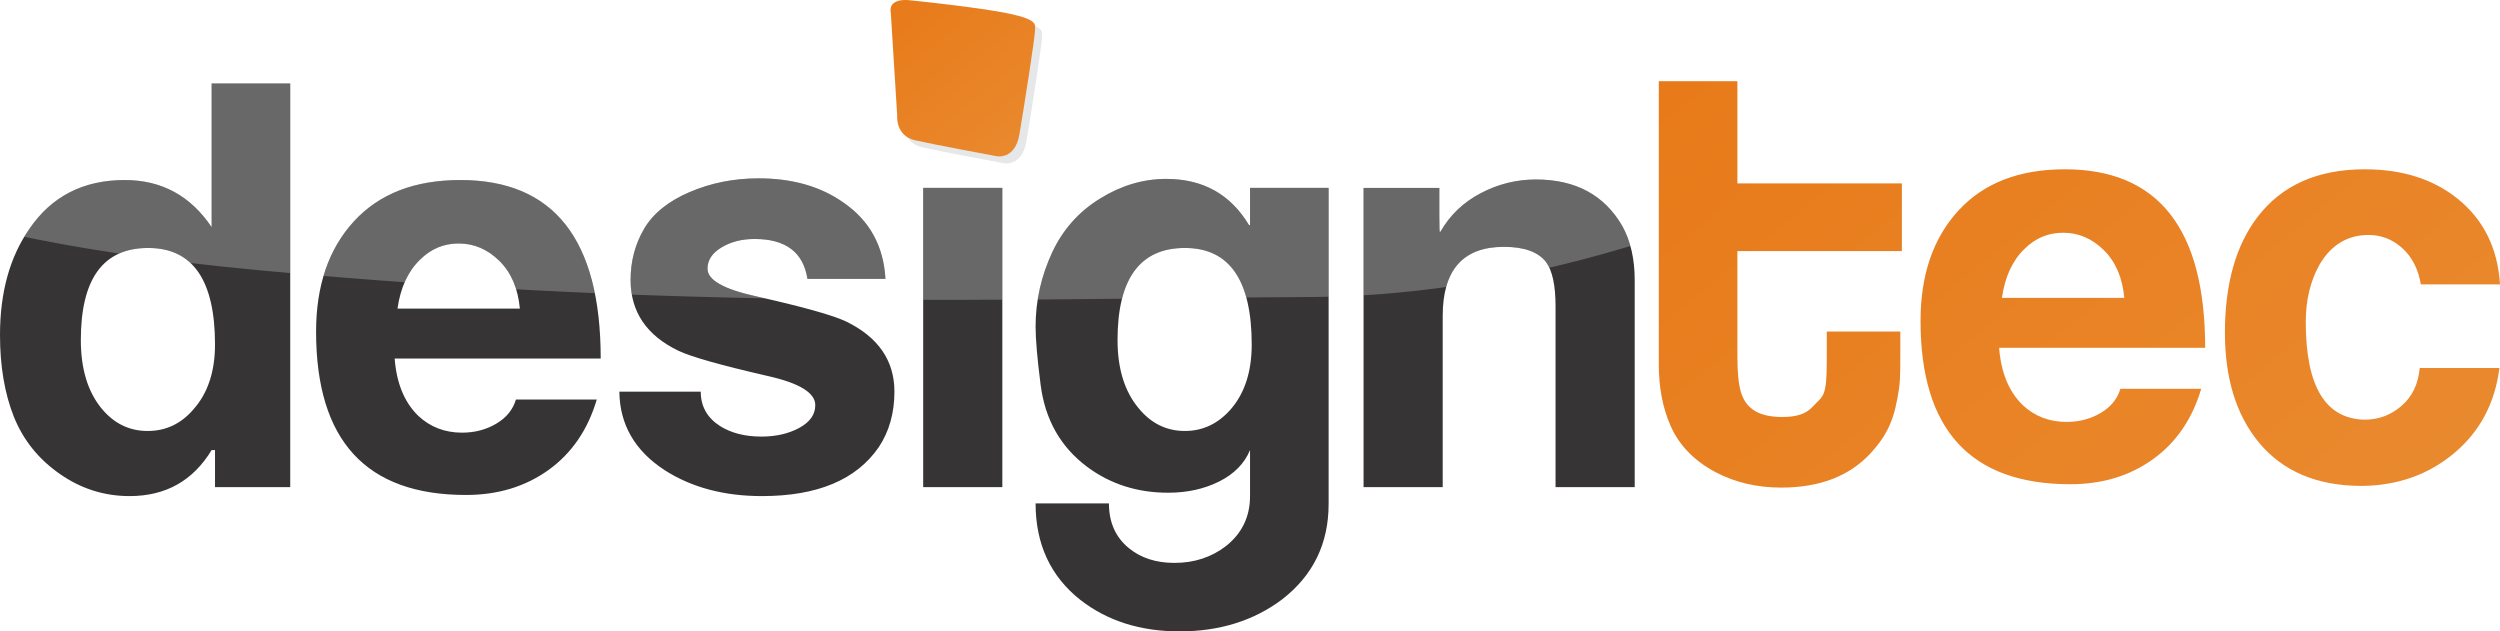 <?xml version="1.0" encoding="UTF-8"?>
<!DOCTYPE svg PUBLIC "-//W3C//DTD SVG 1.1//EN" "http://www.w3.org/Graphics/SVG/1.1/DTD/svg11.dtd">
<!-- Creator: CorelDRAW 2020 (64 Bit) -->
<svg xmlns="http://www.w3.org/2000/svg" xml:space="preserve" width="302.706mm" height="76.45mm" version="1.1" style="shape-rendering:geometricPrecision; text-rendering:geometricPrecision; image-rendering:optimizeQuality; fill-rule:evenodd; clip-rule:evenodd"
viewBox="0 0 30500.33 7703"
 xmlns:xlink="http://www.w3.org/1999/xlink"
 xmlns:xodm="http://www.corel.com/coreldraw/odm/2003">
 <defs>
  <style type="text/css">
   <![CDATA[
    .fil3 {fill:none;fill-rule:nonzero}
    .fil0 {fill:#E6E7E8}
    .fil1 {fill:#373435;fill-rule:nonzero}
    .fil2 {fill:#E6E7E8;fill-opacity:0.29}
    .fil5 {fill:url(#id1)}
    .fil4 {fill:url(#id2);fill-rule:nonzero}
   ]]>
  </style>
    <clipPath id="id0" style="clip-rule:nonzero">
     <path d="M2623.14 4203.22c0,-785.33 -271.67,-1178 -815.02,-1178 -547.92,0 -821.87,374.42 -821.87,1123.22 0,351.57 84.47,630.1 253.41,835.55 150.67,182.65 337.89,273.95 561.61,273.95 223.74,0 410.94,-89.03 561.61,-267.1 173.5,-196.33 260.26,-458.88 260.26,-787.62zm917.74 1739.62l-917.74 0 0 -452.02 -41.09 0c-227.16,374.39 -560.46,561.61 -1001.09,561.61 -309.33,0 -593.56,-90.18 -851.53,-270.54 -259.11,-180.36 -445.18,-412.06 -559.33,-695.16 -113.01,-283.08 -170.08,-616.41 -170.08,-999.93 0,-520.53 119.86,-952 358.42,-1294.45 270.54,-397.22 658.65,-595.85 1163.18,-595.85 449.74,0 803.59,191.76 1060.44,575.31l0 0 0 -1753.32 958.83 0 0 4924.34zm2801.57 -2177.95c-22.84,-246.57 -106.17,-440.6 -249.98,-582.15 -143.83,-141.55 -309.35,-212.32 -496.55,-212.32 -182.64,0 -340.16,66.21 -472.58,198.61 -146.11,141.54 -237.41,340.16 -273.95,595.86l1493.07 0zm986.23 609.55l-2513.52 0c22.82,301.35 118.69,534.2 287.65,698.59 146.11,136.96 324.18,205.46 534.2,205.46 155.24,0 294.51,-36.53 417.8,-109.59 123.26,-73.05 203.18,-171.21 239.71,-294.49l986.24 0c-109.59,369.83 -305.93,656.33 -589.02,859.51 -283.07,203.19 -618.67,304.79 -1006.78,304.79 -1219.09,0 -1828.64,-664.33 -1828.64,-1993.03 0,-561.59 154.09,-1010.2 462.3,-1345.8 308.2,-335.6 740.82,-503.39 1297.87,-503.39 1141.46,0 1712.21,725.99 1712.21,2177.95zm3583.48 404.08c0,260.26 -63.91,486.27 -191.76,678.04 -273.95,397.23 -748.8,595.86 -1424.57,595.86 -461.15,0 -856.1,-105.02 -1184.84,-315.05 -365.29,-237.43 -550.21,-557.04 -554.78,-958.84l993.1 0c0,178.06 77.61,317.33 232.85,417.77 136.98,86.76 305.91,130.14 506.83,130.14 178.06,0 332.16,-35.39 462.3,-106.16 130.12,-70.77 195.18,-163.23 195.18,-277.38 0,-150.67 -194.06,-269.39 -582.15,-356.13 -575.31,-132.42 -938.3,-235.14 -1088.97,-308.21 -388.11,-187.19 -582.17,-474.85 -582.17,-862.96 0,-228.28 54.8,-436.03 164.37,-623.24 109.59,-187.2 294.51,-336.73 554.77,-448.59 260.25,-111.88 541.07,-167.8 842.42,-167.8 410.94,0 755.66,98.16 1034.16,294.51 319.64,219.15 490.85,529.63 513.67,931.44l-951.99 0c-50.22,-324.17 -264.8,-486.27 -643.79,-486.27 -155.24,0 -289.92,34.25 -404.07,102.73 -114.16,68.5 -171.23,155.24 -171.23,260.26 0,136.97 196.33,248.83 589,335.6 570.75,127.84 938.3,230.58 1102.68,308.2 392.67,191.76 589,477.12 589,856.11zm1316.52 1164.31l-965.69 0 0 -3650.47 965.69 0 0 3650.47zm3042.41 -1739.62c0,-785.33 -271.67,-1178 -815.01,-1178 -547.9,0 -821.86,374.42 -821.86,1123.22 0,351.57 86.74,630.1 260.25,835.55 150.69,182.65 337.89,273.95 561.61,273.95 219.17,0 406.37,-89.03 561.61,-267.1 168.93,-196.33 253.4,-458.88 253.4,-787.62zm938.3 1945.08c0,484 -189.47,872.09 -567.3,1164.31 -345.88,260.26 -763.65,390.4 -1251.06,390.4 -478.27,0 -881.23,-127.85 -1209.96,-383.55 -364.14,-287.66 -546.77,-680.32 -546.77,-1178l894.91 0c0,232.85 82.2,415.5 245.42,547.92 146.11,118.69 331.03,178.06 553.61,178.06 242,0 450.9,-68.5 628.97,-205.48 195.2,-155.24 293.36,-358.42 293.36,-609.53l0 -561.61c-68.5,164.37 -194.05,292.21 -376.69,383.54 -182.65,91.31 -390.38,136.96 -623.24,136.96 -374.42,0 -703.16,-105 -986.25,-315.04 -324.17,-241.98 -513.66,-575.31 -568.44,-999.94 -41.11,-319.61 -61.64,-557.03 -61.64,-712.27 0,-315.06 68.48,-618.69 205.46,-910.9 128.99,-273.96 321.9,-490.84 581.02,-650.65 257.97,-159.8 527.36,-239.71 807.03,-239.71 448.61,0 784.19,187.2 1009.07,561.61 4.56,0 9.13,2.28 13.69,6.84 0,-9.13 0,-66.21 0,-171.23l0 -287.66 958.83 0 0 3855.93zm3734.17 -205.46l-965.69 0 0 -2205.34c0,-255.7 -38.81,-436.05 -116.45,-541.06 -95.87,-123.28 -267.09,-184.92 -513.66,-184.92 -497.68,0 -746.51,280.8 -746.51,842.41l0 2088.92 -965.69 0 0 -3650.47 924.58 0 0 342.46c0,132.42 2.29,198.62 6.85,198.62 0,-4.56 2.28,-6.85 6.84,-6.85 114.15,-200.89 277.4,-357.28 489.71,-469.14 212.32,-111.87 437.18,-167.8 674.6,-167.8 484,0 835.56,189.49 1054.75,568.46 100.44,182.64 150.67,401.79 150.67,657.48l0 2527.25z"/>
    </clipPath>
  <linearGradient id="id1" gradientUnits="userSpaceOnUse" x1="10925.18" y1="-49.76" x2="12567.81" y2="1957.91">
   <stop offset="0" style="stop-opacity:1; stop-color:#E87A19"/>
   <stop offset="1" style="stop-opacity:1; stop-color:#E98A2F"/>
  </linearGradient>
  <linearGradient id="id2" gradientUnits="userSpaceOnUse" xlink:href="#id1" x1="22161.94" y1="-449.94" x2="28576.08" y2="7389.59">
  </linearGradient>
 </defs>
 <g id="Camada_x0020_1">
  <g id="_2225457038816">
   <path class="fil0" d="M10953.54 243.89l77.65 1250.05c0,0 -23.31,248.45 217.4,302.8 240.7,54.34 993.83,194.09 993.83,194.09 0,0 225.95,48.86 279.5,-263.99 53.54,-312.85 192.6,-1201.54 190.6,-1269.73 -2.01,-68.19 50.11,-127.82 -314.81,-205.46 -364.93,-77.62 -1211.22,-163.05 -1211.22,-163.05 0,0 -271.75,-38.82 -232.93,155.29z"/>
   <path class="fil1" d="M2623.14 4203.22c0,-785.33 -271.67,-1178 -815.02,-1178 -547.92,0 -821.87,374.42 -821.87,1123.22 0,351.57 84.47,630.1 253.41,835.55 150.67,182.65 337.89,273.95 561.61,273.95 223.74,0 410.94,-89.03 561.61,-267.1 173.5,-196.33 260.26,-458.88 260.26,-787.62zm917.74 1739.62l-917.74 0 0 -452.02 -41.09 0c-227.16,374.39 -560.46,561.61 -1001.09,561.61 -309.33,0 -593.56,-90.18 -851.53,-270.54 -259.11,-180.36 -445.18,-412.06 -559.33,-695.16 -113.01,-283.08 -170.08,-616.41 -170.08,-999.93 0,-520.53 119.86,-952 358.42,-1294.45 270.54,-397.22 658.65,-595.85 1163.18,-595.85 449.74,0 803.59,191.76 1060.44,575.31l0 0 0 -1753.32 958.83 0 0 4924.34zm2801.57 -2177.95c-22.84,-246.57 -106.17,-440.6 -249.98,-582.15 -143.83,-141.55 -309.35,-212.32 -496.55,-212.32 -182.64,0 -340.16,66.21 -472.58,198.61 -146.11,141.54 -237.41,340.16 -273.95,595.86l1493.07 0zm986.23 609.55l-2513.52 0c22.82,301.35 118.69,534.2 287.65,698.59 146.11,136.96 324.18,205.46 534.2,205.46 155.24,0 294.51,-36.53 417.8,-109.59 123.26,-73.05 203.18,-171.21 239.71,-294.49l986.24 0c-109.59,369.83 -305.93,656.33 -589.02,859.51 -283.07,203.19 -618.67,304.79 -1006.78,304.79 -1219.09,0 -1828.64,-664.33 -1828.64,-1993.03 0,-561.59 154.09,-1010.2 462.3,-1345.8 308.2,-335.6 740.82,-503.39 1297.87,-503.39 1141.46,0 1712.21,725.99 1712.21,2177.95zm3583.48 404.08c0,260.26 -63.91,486.27 -191.76,678.04 -273.95,397.23 -748.8,595.86 -1424.57,595.86 -461.15,0 -856.1,-105.02 -1184.84,-315.05 -365.29,-237.43 -550.21,-557.04 -554.78,-958.84l993.1 0c0,178.06 77.61,317.33 232.85,417.77 136.98,86.76 305.91,130.14 506.83,130.14 178.06,0 332.16,-35.39 462.3,-106.16 130.12,-70.77 195.18,-163.23 195.18,-277.38 0,-150.67 -194.06,-269.39 -582.15,-356.13 -575.31,-132.42 -938.3,-235.14 -1088.97,-308.21 -388.11,-187.19 -582.17,-474.85 -582.17,-862.96 0,-228.28 54.8,-436.03 164.37,-623.24 109.59,-187.2 294.51,-336.73 554.77,-448.59 260.25,-111.88 541.07,-167.8 842.42,-167.8 410.94,0 755.66,98.16 1034.16,294.51 319.64,219.15 490.85,529.63 513.67,931.44l-951.99 0c-50.22,-324.17 -264.8,-486.27 -643.79,-486.27 -155.24,0 -289.92,34.25 -404.07,102.73 -114.16,68.5 -171.23,155.24 -171.23,260.26 0,136.97 196.33,248.83 589,335.6 570.75,127.84 938.3,230.58 1102.68,308.2 392.67,191.76 589,477.12 589,856.11zm1316.52 1164.31l-965.69 0 0 -3650.47 965.69 0 0 3650.47zm3042.41 -1739.62c0,-785.33 -271.67,-1178 -815.01,-1178 -547.9,0 -821.86,374.42 -821.86,1123.22 0,351.57 86.74,630.1 260.25,835.55 150.69,182.65 337.89,273.95 561.61,273.95 219.17,0 406.37,-89.03 561.61,-267.1 168.93,-196.33 253.4,-458.88 253.4,-787.62zm938.3 1945.08c0,484 -189.47,872.09 -567.3,1164.31 -345.88,260.26 -763.65,390.4 -1251.06,390.4 -478.27,0 -881.23,-127.85 -1209.96,-383.55 -364.14,-287.66 -546.77,-680.32 -546.77,-1178l894.91 0c0,232.85 82.2,415.5 245.42,547.92 146.11,118.69 331.03,178.06 553.61,178.06 242,0 450.9,-68.5 628.97,-205.48 195.2,-155.24 293.36,-358.42 293.36,-609.53l0 -561.61c-68.5,164.37 -194.05,292.21 -376.69,383.54 -182.65,91.31 -390.38,136.96 -623.24,136.96 -374.42,0 -703.16,-105 -986.25,-315.04 -324.17,-241.98 -513.66,-575.31 -568.44,-999.94 -41.11,-319.61 -61.64,-557.03 -61.64,-712.27 0,-315.06 68.48,-618.69 205.46,-910.9 128.99,-273.96 321.9,-490.84 581.02,-650.65 257.97,-159.8 527.36,-239.71 807.03,-239.71 448.61,0 784.19,187.2 1009.07,561.61 4.56,0 9.13,2.28 13.69,6.84 0,-9.13 0,-66.21 0,-171.23l0 -287.66 958.83 0 0 3855.93zm3734.17 -205.46l-965.69 0 0 -2205.34c0,-255.7 -38.81,-436.05 -116.45,-541.06 -95.87,-123.28 -267.09,-184.92 -513.66,-184.92 -497.68,0 -746.51,280.8 -746.51,842.41l0 2088.92 -965.69 0 0 -3650.47 924.58 0 0 342.46c0,132.42 2.29,198.62 6.85,198.62 0,-4.56 2.28,-6.85 6.84,-6.85 114.15,-200.89 277.4,-357.28 489.71,-469.14 212.32,-111.87 437.18,-167.8 674.6,-167.8 484,0 835.56,189.49 1054.75,568.46 100.44,182.64 150.67,401.79 150.67,657.48l0 2527.25z"/>
   <g style="clip-path:url(#id0)">
    <g>
     <path id="1" class="fil2" d="M-2285.64 1750.35c0,0 238.42,1060.22 5460.81,1547.93 5222.4,487.7 9045.41,346.27 12822.32,325.13 3776.91,-21.15 6927.67,-1896.29 6927.67,-1896.29 0,0 -7232.48,-2411.67 -7354.41,-2411.67 -121.93,0 -6360.35,-182.89 -6461.95,-182.89 -101.61,0 -5283.38,121.93 -5283.38,121.93l-6111.07 2495.86z"/>
    </g>
   </g>
   <path class="fil3" d="M2623.14 4203.22c0,-785.33 -271.67,-1178 -815.02,-1178 -547.92,0 -821.87,374.42 -821.87,1123.22 0,351.57 84.47,630.1 253.41,835.55 150.67,182.65 337.89,273.95 561.61,273.95 223.74,0 410.94,-89.03 561.61,-267.1 173.5,-196.33 260.26,-458.88 260.26,-787.62zm917.74 1739.62l-917.74 0 0 -452.02 -41.09 0c-227.16,374.39 -560.46,561.61 -1001.09,561.61 -309.33,0 -593.56,-90.18 -851.53,-270.54 -259.11,-180.36 -445.18,-412.06 -559.33,-695.16 -113.01,-283.08 -170.08,-616.41 -170.08,-999.93 0,-520.53 119.86,-952 358.42,-1294.45 270.54,-397.22 658.65,-595.85 1163.18,-595.85 449.74,0 803.59,191.76 1060.44,575.31l0 0 0 -1753.32 958.83 0 0 4924.34zm2801.57 -2177.95c-22.84,-246.57 -106.17,-440.6 -249.98,-582.15 -143.83,-141.55 -309.35,-212.32 -496.55,-212.32 -182.64,0 -340.16,66.21 -472.58,198.61 -146.11,141.54 -237.41,340.16 -273.95,595.86l1493.07 0zm986.23 609.55l-2513.52 0c22.82,301.35 118.69,534.2 287.65,698.59 146.11,136.96 324.18,205.46 534.2,205.46 155.24,0 294.51,-36.53 417.8,-109.59 123.26,-73.05 203.18,-171.21 239.71,-294.49l986.24 0c-109.59,369.83 -305.93,656.33 -589.02,859.51 -283.07,203.19 -618.67,304.79 -1006.78,304.79 -1219.09,0 -1828.64,-664.33 -1828.64,-1993.03 0,-561.59 154.09,-1010.2 462.3,-1345.8 308.2,-335.6 740.82,-503.39 1297.87,-503.39 1141.46,0 1712.21,725.99 1712.21,2177.95zm3583.48 404.08c0,260.26 -63.91,486.27 -191.76,678.04 -273.95,397.23 -748.8,595.86 -1424.57,595.86 -461.15,0 -856.1,-105.02 -1184.84,-315.05 -365.29,-237.43 -550.21,-557.04 -554.78,-958.84l993.1 0c0,178.06 77.61,317.33 232.85,417.77 136.98,86.76 305.91,130.14 506.83,130.14 178.06,0 332.16,-35.39 462.3,-106.16 130.12,-70.77 195.18,-163.23 195.18,-277.38 0,-150.67 -194.06,-269.39 -582.15,-356.13 -575.31,-132.42 -938.3,-235.14 -1088.97,-308.21 -388.11,-187.19 -582.17,-474.85 -582.17,-862.96 0,-228.28 54.8,-436.03 164.37,-623.24 109.59,-187.2 294.51,-336.73 554.77,-448.59 260.25,-111.88 541.07,-167.8 842.42,-167.8 410.94,0 755.66,98.16 1034.16,294.51 319.64,219.15 490.85,529.63 513.67,931.44l-951.99 0c-50.22,-324.17 -264.8,-486.27 -643.79,-486.27 -155.24,0 -289.92,34.25 -404.07,102.73 -114.16,68.5 -171.23,155.24 -171.23,260.26 0,136.97 196.33,248.83 589,335.6 570.75,127.84 938.3,230.58 1102.68,308.2 392.67,191.76 589,477.12 589,856.11zm1316.52 1164.31l-965.69 0 0 -3650.47 965.69 0 0 3650.47zm3042.41 -1739.62c0,-785.33 -271.67,-1178 -815.01,-1178 -547.9,0 -821.86,374.42 -821.86,1123.22 0,351.57 86.74,630.1 260.25,835.55 150.69,182.65 337.89,273.95 561.61,273.95 219.17,0 406.37,-89.03 561.61,-267.1 168.93,-196.33 253.4,-458.88 253.4,-787.62zm938.3 1945.08c0,484 -189.47,872.09 -567.3,1164.31 -345.88,260.26 -763.65,390.4 -1251.06,390.4 -478.27,0 -881.23,-127.85 -1209.96,-383.55 -364.14,-287.66 -546.77,-680.32 -546.77,-1178l894.91 0c0,232.85 82.2,415.5 245.42,547.92 146.11,118.69 331.03,178.06 553.61,178.06 242,0 450.9,-68.5 628.97,-205.48 195.2,-155.24 293.36,-358.42 293.36,-609.53l0 -561.61c-68.5,164.37 -194.05,292.21 -376.69,383.54 -182.65,91.31 -390.38,136.96 -623.24,136.96 -374.42,0 -703.16,-105 -986.25,-315.04 -324.17,-241.98 -513.66,-575.31 -568.44,-999.94 -41.11,-319.61 -61.64,-557.03 -61.64,-712.27 0,-315.06 68.48,-618.69 205.46,-910.9 128.99,-273.96 321.9,-490.84 581.02,-650.65 257.97,-159.8 527.36,-239.71 807.03,-239.71 448.61,0 784.19,187.2 1009.07,561.61 4.56,0 9.13,2.28 13.69,6.84 0,-9.13 0,-66.21 0,-171.23l0 -287.66 958.83 0 0 3855.93zm3734.17 -205.46l-965.69 0 0 -2205.34c0,-255.7 -38.81,-436.05 -116.45,-541.06 -95.87,-123.28 -267.09,-184.92 -513.66,-184.92 -497.68,0 -746.51,280.8 -746.51,842.41l0 2088.92 -965.69 0 0 -3650.47 924.58 0 0 342.46c0,132.42 2.29,198.62 6.85,198.62 0,-4.56 2.28,-6.85 6.84,-6.85 114.15,-200.89 277.4,-357.28 489.71,-469.14 212.32,-111.87 437.18,-167.8 674.6,-167.8 484,0 835.56,189.49 1054.75,568.46 100.44,182.64 150.67,401.79 150.67,657.48l0 2527.25z"/>
   <path class="fil4" d="M23184.15 4280.43c0,360.37 -1.22,388.48 -35.7,580.39 -56.51,314.58 -160.84,486.42 -321.9,663.27 -258.91,284.22 -625.52,424.63 -1095.81,424.63 -292.21,0 -557.05,-61.63 -794.47,-184.92 -260.24,-136.97 -447.63,-325.49 -554.76,-568.44 -98.16,-222.6 -143.81,-472.58 -143.81,-746.53l0 -3457.94 958.83 0 0 1246.81 2006.74 0 0 825.46 -2006.74 0 0 1289.78c0,187 13.43,329.01 41.11,424.63 63.42,219.19 232.84,309.66 506.81,309.66 159.8,0 282.32,-29.76 369.85,-124.74 126.84,-137.67 172.66,-106.74 172.66,-558.76l0 -358.71 897.21 0 0 235.42zm2732.78 -646.63c-22.85,-246.57 -106.17,-440.6 -249.98,-582.15 -143.84,-141.55 -309.36,-212.32 -496.55,-212.32 -182.64,0 -340.17,66.21 -472.58,198.61 -146.11,141.55 -237.42,340.16 -273.96,595.86l1493.08 0zm986.22 609.55l-2513.52 0c22.83,301.35 118.7,534.2 287.66,698.59 146.11,136.96 324.17,205.46 534.19,205.46 155.24,0 294.52,-36.53 417.8,-109.59 123.27,-73.04 203.19,-171.21 239.71,-294.49l986.25 0c-109.6,369.83 -305.93,656.33 -589.03,859.51 -283.07,203.19 -618.67,304.8 -1006.77,304.8 -1219.09,0 -1828.65,-664.34 -1828.65,-1993.04 0,-561.59 154.1,-1010.2 462.3,-1345.8 308.21,-335.6 740.83,-503.38 1297.87,-503.38 1141.47,0 1712.21,725.98 1712.21,2177.94zm3597.19 -773.92l-965.69 0c-31.95,-187.2 -107.29,-334.46 -226,-441.75 -118.72,-107.32 -255.7,-160.95 -410.95,-160.95 -255.68,0 -454.29,118.71 -595.84,356.13 -114.15,200.91 -171.23,436.05 -171.23,705.44 0,785.34 239.72,1182.57 719.15,1191.71 168.93,0 318.47,-55.93 448.59,-167.81 130.14,-111.86 204.33,-265.95 222.59,-462.3l972.55 0c-54.8,429.2 -238.58,775.08 -551.33,1037.61 -312.77,262.56 -688.31,396.1 -1126.64,400.67 -547.92,0 -967.98,-178.07 -1260.2,-534.2 -273.95,-333.32 -410.94,-778.49 -410.94,-1335.54 0,-593.56 132.42,-1063.85 397.24,-1410.87 296.79,-388.09 732.84,-582.15 1308.14,-582.15 456.59,0 833.28,118.71 1130.06,356.13 319.61,255.7 493.1,604.99 520.5,1047.88z"/>
   <path class="fil5" d="M10868.14 158.46l77.65 1250.05c0,0 -23.31,248.45 217.4,302.8 240.7,54.34 993.83,194.09 993.83,194.09 0,0 225.95,48.86 279.5,-263.99 53.54,-312.85 192.6,-1201.54 190.6,-1269.73 -2.01,-68.19 50.11,-127.82 -314.81,-205.46 -364.93,-77.62 -1211.22,-163.05 -1211.22,-163.05 0,0 -271.75,-38.82 -232.93,155.29z"/>
  </g>
 </g>
</svg>
